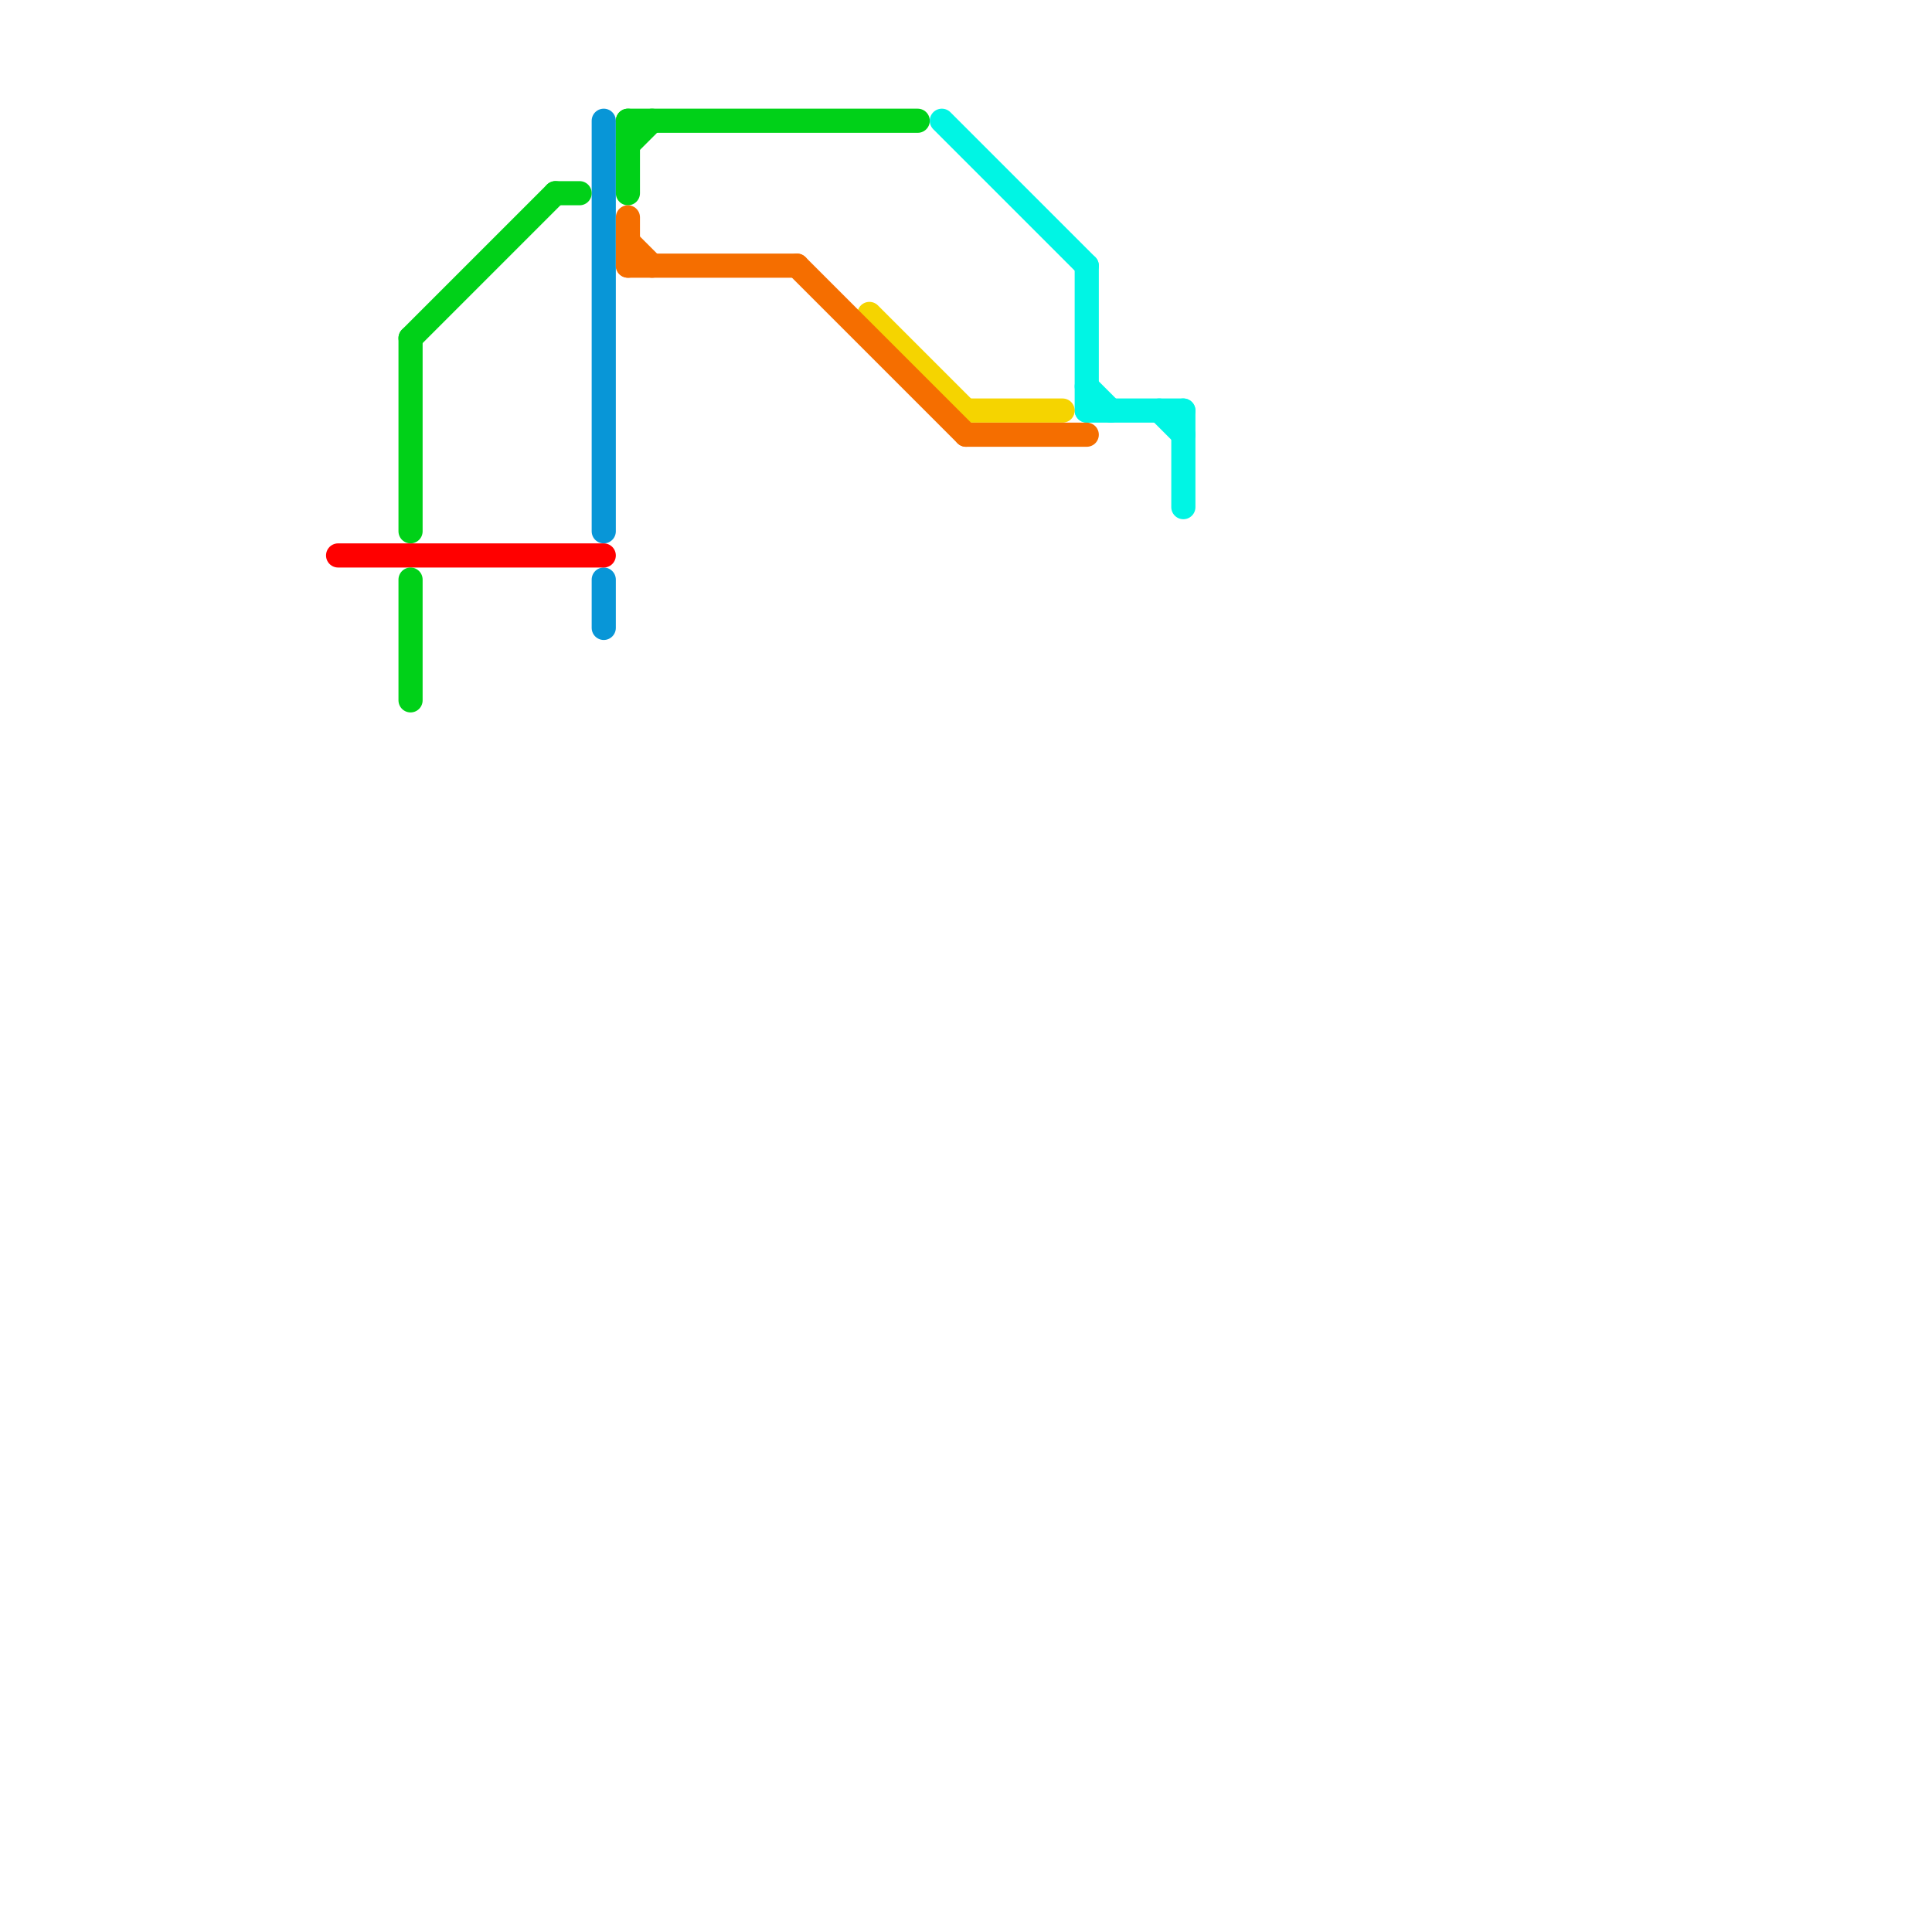 
<svg version="1.1" xmlns="http://www.w3.org/2000/svg" viewBox="0 0 80 80">
<style>text { font: 1px Helvetica; font-weight: 600; white-space: pre; dominant-baseline: central; } line { stroke-width: 1; fill: none; stroke-linecap: round; stroke-linejoin: round; } .c0 { stroke: #0896d7 } .c1 { stroke: #ff0000 } .c2 { stroke: #00d118 } .c3 { stroke: #00f5e4 } .c4 { stroke: #f5d400 } .c5 { stroke: #f56e00 } .w1 { stroke-width: 1; }</style><defs></defs><line class="c0 " x1="25" y1="5" x2="25" y2="22"/><line class="c0 " x1="25" y1="24" x2="25" y2="26"/><line class="c1 " x1="14" y1="23" x2="25" y2="23"/><line class="c2 " x1="26" y1="5" x2="26" y2="8"/><line class="c2 " x1="17" y1="14" x2="23" y2="8"/><line class="c2 " x1="26" y1="5" x2="38" y2="5"/><line class="c2 " x1="26" y1="6" x2="27" y2="5"/><line class="c2 " x1="17" y1="24" x2="17" y2="29"/><line class="c2 " x1="23" y1="8" x2="24" y2="8"/><line class="c2 " x1="17" y1="14" x2="17" y2="22"/><line class="c3 " x1="39" y1="5" x2="45" y2="11"/><line class="c3 " x1="45" y1="17" x2="49" y2="17"/><line class="c3 " x1="45" y1="11" x2="45" y2="17"/><line class="c3 " x1="45" y1="16" x2="46" y2="17"/><line class="c3 " x1="49" y1="17" x2="49" y2="21"/><line class="c3 " x1="48" y1="17" x2="49" y2="18"/><line class="c4 " x1="36" y1="13" x2="40" y2="17"/><line class="c4 " x1="40" y1="17" x2="44" y2="17"/><line class="c5 " x1="40" y1="18" x2="45" y2="18"/><line class="c5 " x1="26" y1="11" x2="33" y2="11"/><line class="c5 " x1="26" y1="10" x2="27" y2="11"/><line class="c5 " x1="33" y1="11" x2="40" y2="18"/><line class="c5 " x1="26" y1="9" x2="26" y2="11"/>
</svg>
